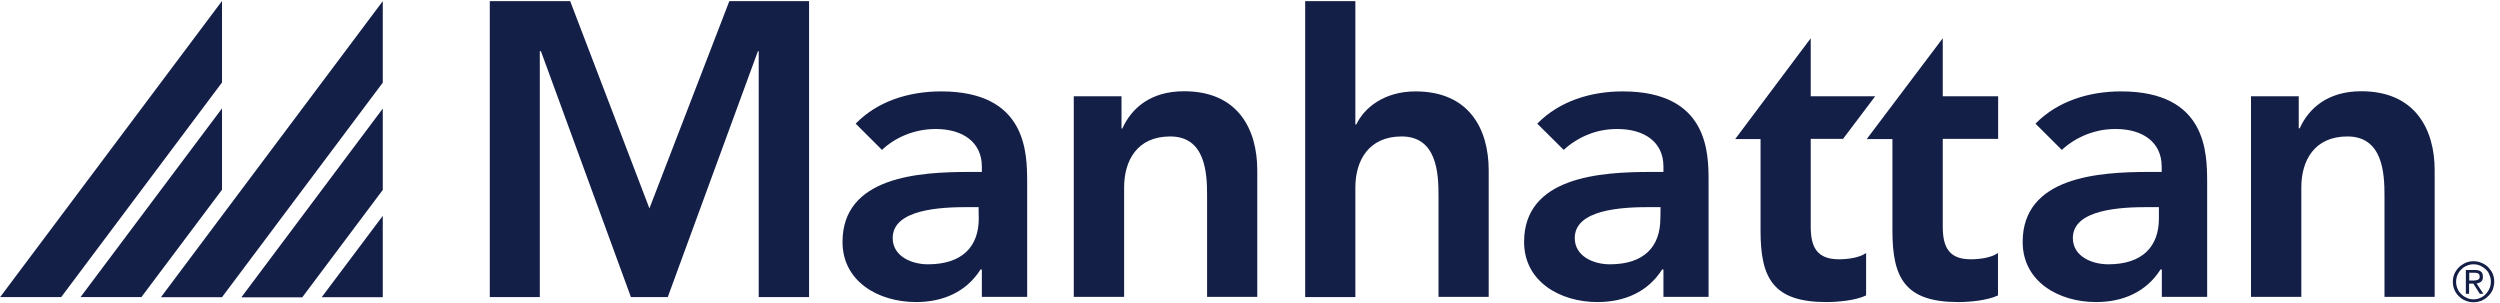 <?xml version="1.0" encoding="UTF-8"?>
<svg xmlns="http://www.w3.org/2000/svg" width="165" height="20" viewBox="0 0 165 20" fill="none">
  <g clip-path="url(#clip0_3444_23886)">
    <path fill-rule="evenodd" clip-rule="evenodd" d="M53.398 0.075V19.605H50.075V3.38H50.022L44.073 19.605H41.64L35.702 3.38H35.627V19.605H32.326V0.075H37.632L42.862 13.754L48.136 0.075H53.398ZM67.793 11.979V19.594H64.802V17.786H64.717C63.773 19.273 62.23 19.936 60.461 19.936C57.986 19.936 55.606 18.589 55.606 15.968C55.606 11.658 60.654 11.348 63.966 11.348H64.802V10.995C64.802 9.369 63.527 8.514 61.758 8.514C60.365 8.514 59.09 9.059 58.211 9.893L56.474 8.161C57.932 6.663 60.011 6.032 62.112 6.032C67.782 6.032 67.782 10.107 67.793 11.979ZM64.588 13.669H63.891C62.08 13.669 58.918 13.808 58.918 15.712C58.918 16.92 60.172 17.444 61.244 17.444C63.516 17.444 64.599 16.268 64.599 14.417C64.588 14.417 64.588 13.669 64.588 13.669ZM74.02 6.353V8.482H74.074C74.674 7.155 75.917 6.022 78.147 6.022C81.716 6.022 82.98 8.535 82.98 11.241V19.594H79.668V12.888C79.668 11.423 79.561 9.006 77.235 9.006C75.049 9.006 74.192 10.599 74.192 12.375V19.594H70.869V6.353H74.02ZM89.454 8.214H89.519C90.033 7.113 91.362 6.032 93.42 6.032C96.989 6.032 98.254 8.546 98.254 11.241V19.594H94.942V12.899C94.942 11.434 94.835 9.006 92.509 9.006C90.322 9.006 89.454 10.61 89.454 12.375V19.605H86.142V0.075H89.454V8.214ZM112.766 11.979V19.594H109.787V17.786H109.701C108.758 19.273 107.204 19.936 105.435 19.936C102.97 19.936 100.59 18.589 100.59 15.968C100.59 11.658 105.639 11.348 108.951 11.348H109.787V10.984C109.787 9.369 108.522 8.514 106.743 8.514C106.421 8.514 106.1 8.542 105.778 8.599C105.456 8.656 105.146 8.745 104.846 8.867C104.545 8.981 104.256 9.127 103.977 9.305C103.699 9.476 103.441 9.672 103.206 9.893L101.459 8.161C102.927 6.663 105.006 6.032 107.096 6.032C112.766 6.032 112.766 10.107 112.766 11.979ZM109.594 13.669H108.908C107.075 13.669 103.934 13.808 103.934 15.712C103.934 16.92 105.178 17.444 106.25 17.444C108.522 17.444 109.583 16.268 109.583 14.417C109.594 14.417 109.594 13.669 109.594 13.669ZM114.524 9.177L119.508 2.524V6.353H123.763L121.641 9.166H119.508V14.952C119.508 16.278 119.894 17.113 121.373 17.113C121.952 17.113 122.756 17.006 123.163 16.695V19.498C122.477 19.829 121.309 19.936 120.537 19.936C117.021 19.936 116.196 18.353 116.196 15.241V9.177H114.524Z" fill="#141F48"></path>
    <path fill-rule="evenodd" clip-rule="evenodd" d="M123.206 9.177L128.222 2.524V6.353H131.877V9.166H128.222V14.952C128.222 16.278 128.608 17.113 130.066 17.113C130.655 17.113 131.459 17.006 131.867 16.695V19.498C131.17 19.829 130.012 19.936 129.241 19.936C125.736 19.936 124.9 18.353 124.9 15.241V9.177H123.206ZM145.672 11.979V19.594H142.681V17.786H142.595C141.652 19.273 140.109 19.936 138.34 19.936C135.875 19.936 133.496 18.588 133.496 15.968C133.496 11.658 138.533 11.348 141.845 11.348H142.671V10.995C142.671 9.369 141.406 8.514 139.637 8.514C139.309 8.514 138.983 8.542 138.662 8.599C138.34 8.663 138.03 8.753 137.729 8.867C137.422 8.988 137.129 9.134 136.851 9.305C136.579 9.476 136.322 9.672 136.079 9.893L134.342 8.161C135.811 6.663 137.89 6.032 139.991 6.032C145.661 6.032 145.661 10.107 145.672 11.979ZM142.488 13.669H141.792C139.97 13.669 136.808 13.808 136.808 15.711C136.808 16.92 138.062 17.444 139.144 17.444C141.406 17.444 142.488 16.268 142.488 14.417V13.669ZM151.717 6.353V8.471H151.781C152.37 7.155 153.625 6.022 155.843 6.022C159.402 6.022 160.688 8.535 160.688 11.23V19.594H157.376V12.888C157.376 11.423 157.258 9.006 154.932 9.006C152.746 9.006 151.888 10.599 151.888 12.364V19.594H148.566V6.353H151.717ZM161.888 18.599C161.888 18.407 161.92 18.236 161.995 18.064C162.031 17.986 162.074 17.911 162.124 17.84C162.174 17.761 162.231 17.694 162.296 17.637C162.353 17.573 162.421 17.519 162.499 17.476C162.571 17.426 162.646 17.384 162.724 17.348C162.885 17.273 163.057 17.241 163.249 17.241C163.432 17.241 163.614 17.273 163.775 17.348C163.946 17.412 164.085 17.508 164.214 17.626C164.332 17.754 164.439 17.893 164.514 18.054C164.579 18.214 164.621 18.385 164.621 18.588C164.621 18.781 164.579 18.952 164.514 19.134C164.439 19.294 164.332 19.444 164.214 19.551C164.15 19.615 164.082 19.672 164.01 19.722C163.932 19.772 163.853 19.815 163.775 19.851C163.689 19.879 163.603 19.904 163.517 19.925C163.432 19.94 163.342 19.947 163.249 19.947C163.057 19.947 162.885 19.915 162.724 19.84C162.553 19.776 162.413 19.679 162.296 19.562C162.167 19.444 162.07 19.305 161.995 19.134C161.92 18.963 161.888 18.792 161.888 18.599ZM162.103 18.599C162.103 18.77 162.135 18.92 162.199 19.059C162.253 19.198 162.338 19.316 162.446 19.412C162.553 19.519 162.66 19.594 162.81 19.658C162.874 19.694 162.946 19.719 163.024 19.733C163.096 19.747 163.171 19.754 163.249 19.754C163.328 19.754 163.403 19.747 163.475 19.733C163.553 19.719 163.628 19.694 163.7 19.658C163.839 19.605 163.957 19.519 164.053 19.412C164.161 19.305 164.243 19.184 164.3 19.048C164.336 18.977 164.361 18.902 164.375 18.824C164.389 18.745 164.396 18.667 164.396 18.588C164.396 18.51 164.389 18.435 164.375 18.364C164.361 18.285 164.336 18.211 164.3 18.139C164.286 18.104 164.271 18.068 164.257 18.032C164.243 18.004 164.225 17.972 164.203 17.936C164.182 17.908 164.157 17.879 164.128 17.851C164.107 17.822 164.082 17.797 164.053 17.776C164.003 17.726 163.946 17.679 163.882 17.637C163.818 17.594 163.753 17.558 163.689 17.53C163.617 17.501 163.546 17.48 163.475 17.465C163.396 17.451 163.321 17.444 163.249 17.444C163.089 17.444 162.939 17.476 162.81 17.54C162.66 17.594 162.542 17.679 162.446 17.786C162.388 17.836 162.338 17.893 162.296 17.957C162.253 18.022 162.217 18.089 162.188 18.161C162.16 18.232 162.138 18.303 162.124 18.375C162.11 18.453 162.103 18.528 162.103 18.599ZM162.746 17.819H163.325C163.517 17.819 163.657 17.851 163.743 17.925C163.839 18 163.871 18.118 163.871 18.278C163.871 18.417 163.839 18.524 163.753 18.588C163.667 18.653 163.571 18.695 163.453 18.706L163.903 19.391H163.667L163.239 18.717H162.96V19.391H162.746V17.819ZM163.228 18.514C163.292 18.514 163.335 18.514 163.389 18.503C163.442 18.503 163.485 18.482 163.528 18.471C163.571 18.45 163.603 18.424 163.625 18.396C163.657 18.364 163.657 18.31 163.657 18.246C163.657 18.193 163.657 18.15 163.625 18.118C163.625 18.111 163.621 18.104 163.614 18.096C163.607 18.089 163.6 18.082 163.592 18.075C163.585 18.068 163.578 18.061 163.571 18.054C163.564 18.047 163.557 18.043 163.55 18.043C163.517 18.022 163.475 18.022 163.432 18.011C163.389 18 163.346 18 163.303 18H162.971V18.514H163.228ZM14.652 5.444L4.041 19.605H0.011L14.652 0.064V5.444ZM14.652 7.155V12.524L9.336 19.605H5.317L14.652 7.155ZM25.263 5.455L14.652 19.615H10.622L25.263 0.075V5.455ZM25.263 7.166V12.535L19.947 19.626H15.928L25.263 7.166ZM25.263 14.246V19.615H21.233L25.263 14.246Z" fill="#141F48"></path>
  </g>
  <defs>
    <clipPath id="clip0_3444_23886">
      <rect width="164.632" height="20" fill="white"></rect>
    </clipPath>
  </defs>
</svg>